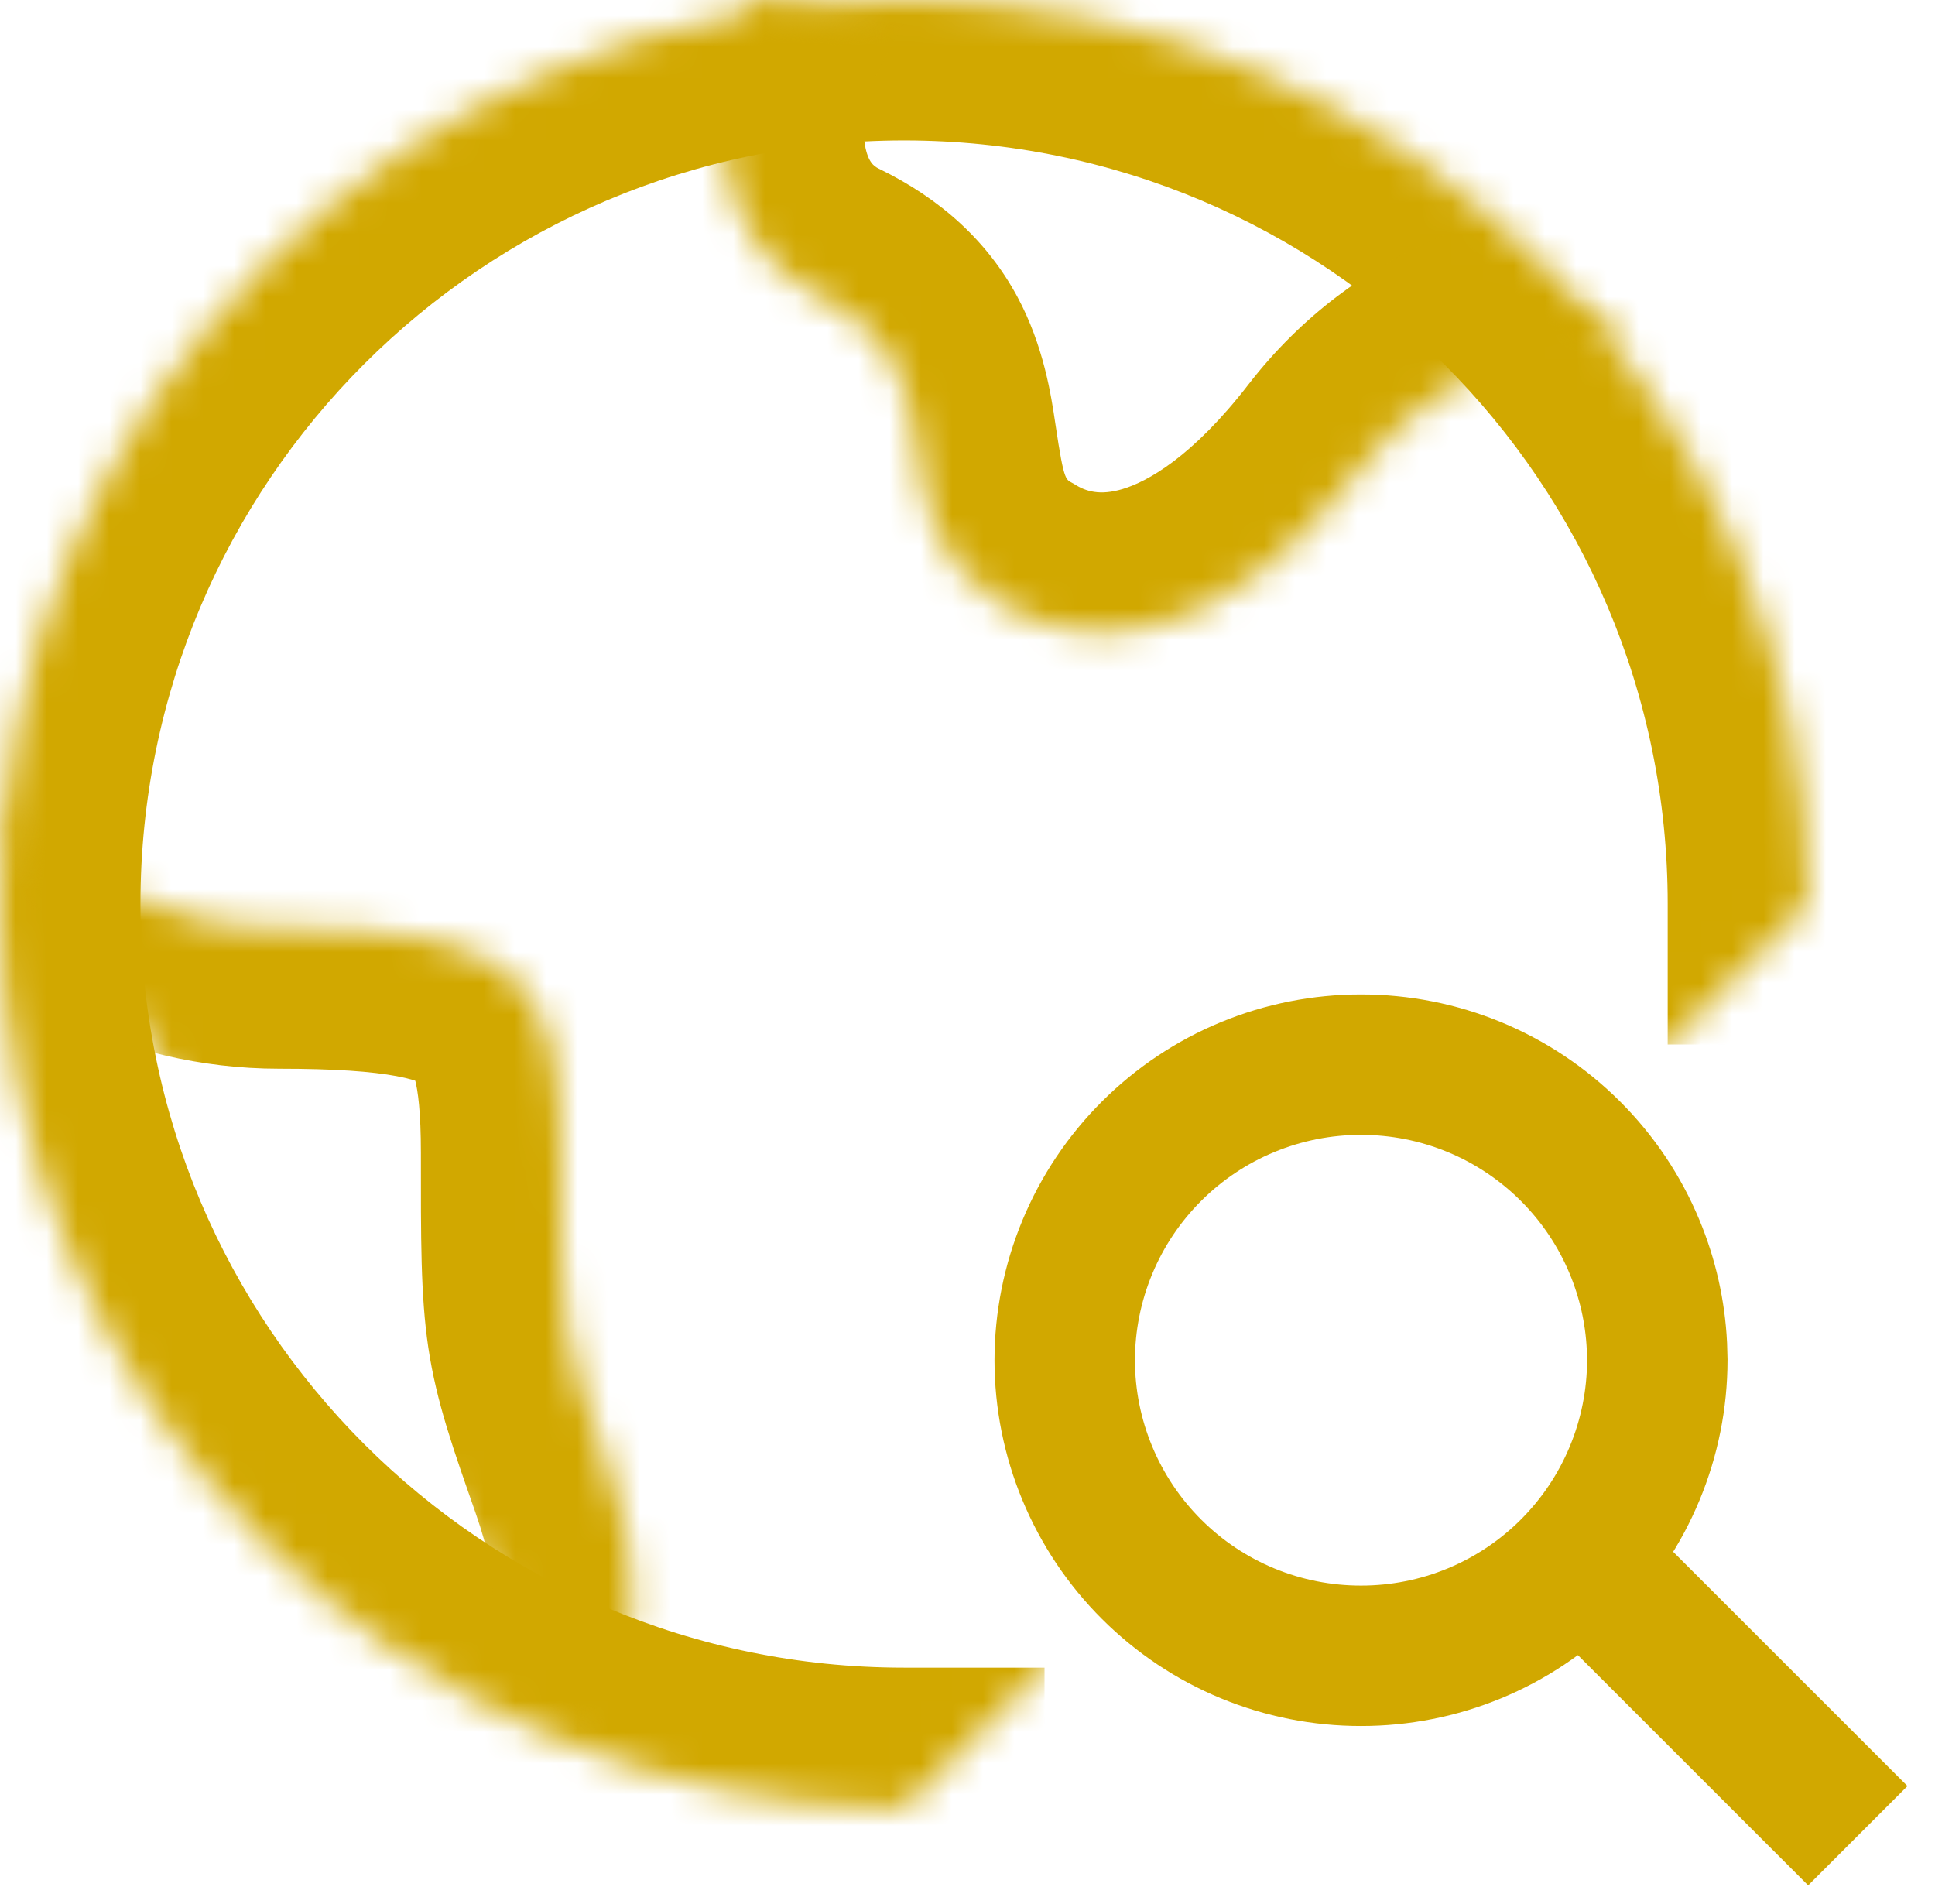 <?xml version="1.0" encoding="utf-8"?>
<svg xmlns="http://www.w3.org/2000/svg" fill="none" height="100%" overflow="visible" preserveAspectRatio="none" style="display: block;" viewBox="0 0 62 61" width="100%">
<g id="Group 129">
<g id="Group">
<g id="Vector">
<mask fill="white" id="path-1-inside-1_0_14">
<path d="M57.935 28.968C57.935 12.969 44.966 0 28.968 0C12.969 0 0 12.969 0 28.968C0 44.966 12.969 57.935 28.968 57.935"/>
</mask>
<path d="M53.435 28.968V33.468H62.435V28.968H57.935H53.435ZM28.968 62.435H33.468V53.435H28.968V57.935V62.435ZM57.935 28.968H62.435C62.435 10.483 47.452 -4.5 28.968 -4.5V0V4.5C42.481 4.5 53.435 15.454 53.435 28.968H57.935ZM28.968 0V-4.5C10.483 -4.5 -4.5 10.483 -4.5 28.968H0H4.5C4.5 15.454 15.454 4.5 28.968 4.5V0ZM0 28.968H-4.5C-4.5 47.452 10.483 62.435 28.968 62.435V57.935V53.435C15.454 53.435 4.5 42.481 4.5 28.968H0Z" fill="#D1A800" mask="url(#path-1-inside-1_0_14)"/>
</g>
<g id="Vector_2">
<mask fill="white" id="path-3-inside-2_0_14">
<path d="M52.142 10.715C49.433 10.909 45.966 11.961 43.562 15.072C39.216 20.692 34.874 21.164 31.977 19.29C27.632 16.48 31.285 11.923 26.187 9.449C22.864 7.836 22.401 3.447 24.252 0M0 26.071C2.21 27.988 5.301 29.744 8.948 29.744C16.48 29.744 17.986 31.184 17.986 36.94C17.986 42.695 17.986 42.695 19.492 47.011C20.471 49.821 20.813 52.625 18.861 55.038"/>
</mask>
<path d="M52.463 15.204L56.952 14.882L56.309 5.905L51.82 6.227L52.142 10.715L52.463 15.204ZM43.562 15.072L47.121 17.824L47.122 17.823L43.562 15.072ZM31.977 19.29L34.422 15.511L34.421 15.511L31.977 19.29ZM26.187 9.449L24.221 13.497L24.222 13.498L26.187 9.449ZM28.216 2.129L30.345 -1.836L22.416 -6.093L20.287 -2.129L24.252 0L28.216 2.129ZM2.949 22.672L-0.45 19.723L-6.348 26.521L-2.949 29.47L0 26.071L2.949 22.672ZM19.492 47.011L23.742 45.531L23.741 45.529L19.492 47.011ZM15.363 52.208L12.532 55.706L19.529 61.367L22.359 57.869L18.861 55.038L15.363 52.208ZM52.142 10.715L51.82 6.227C48.33 6.477 43.448 7.859 40.001 12.32L43.562 15.072L47.122 17.823C48.483 16.062 50.536 15.342 52.463 15.204L52.142 10.715ZM43.562 15.072L40.002 12.319C38.207 14.641 36.765 15.436 35.955 15.674C35.247 15.883 34.791 15.751 34.422 15.511L31.977 19.29L29.533 23.068C32.06 24.703 35.224 25.272 38.497 24.308C41.669 23.374 44.571 21.123 47.121 17.824L43.562 15.072ZM31.977 19.29L34.421 15.511C34.152 15.337 34.111 15.571 33.816 13.582C33.683 12.688 33.447 11.083 32.591 9.497C31.65 7.755 30.175 6.383 28.151 5.401L26.187 9.449L24.222 13.498C24.518 13.641 24.637 13.745 24.665 13.77C24.68 13.784 24.682 13.788 24.678 13.783C24.674 13.777 24.671 13.773 24.672 13.774C24.7 13.826 24.779 13.999 24.913 14.904C25.152 16.515 25.458 20.433 29.534 23.068L31.977 19.29ZM26.187 9.449L28.152 5.401C28.011 5.332 27.81 5.202 27.713 4.644C27.602 4.006 27.716 3.061 28.216 2.129L24.252 0L20.287 -2.129C18.937 0.386 18.356 3.359 18.845 6.181C19.348 9.081 21.04 11.953 24.221 13.497L26.187 9.449ZM0 26.071L-2.949 29.47C-0.269 31.795 3.831 34.244 8.948 34.244V29.744V25.244C6.771 25.244 4.69 24.182 2.949 22.672L0 26.071ZM8.948 29.744V34.244C10.734 34.244 11.915 34.333 12.709 34.482C13.496 34.629 13.579 34.778 13.44 34.665C13.226 34.489 13.223 34.322 13.293 34.577C13.392 34.937 13.486 35.629 13.486 36.94H17.986H22.486C22.486 34.08 22.232 30.232 19.143 27.702C17.686 26.509 15.98 25.938 14.366 25.636C12.759 25.335 10.928 25.244 8.948 25.244V29.744ZM17.986 36.94H13.486C13.486 39.664 13.474 41.51 13.724 43.181C13.988 44.945 14.533 46.457 15.244 48.494L19.492 47.011L23.741 45.529C22.946 43.25 22.738 42.604 22.625 41.85C22.498 41.003 22.486 39.971 22.486 36.94H17.986ZM19.492 47.011L15.243 48.492C15.65 49.661 15.793 50.476 15.777 51.053C15.765 51.518 15.657 51.844 15.363 52.208L18.861 55.038L22.359 57.869C25.836 53.572 24.862 48.746 23.742 45.531L19.492 47.011Z" fill="#D1A800" mask="url(#path-3-inside-2_0_14)"/>
</g>
<path d="M43.606 34.114H43.611C44.856 34.113 46.089 34.357 47.24 34.832C48.39 35.307 49.436 36.005 50.318 36.885C51.199 37.764 51.899 38.809 52.376 39.959C52.794 40.965 53.035 42.035 53.089 43.12L53.102 43.587C53.1 44.831 52.853 46.062 52.376 47.21C51.899 48.36 51.199 49.405 50.318 50.284C49.436 51.164 48.39 51.862 47.24 52.337C46.089 52.812 44.856 53.056 43.611 53.055H43.606C42.361 53.056 41.128 52.812 39.977 52.337C38.826 51.862 37.78 51.164 36.899 50.284C36.017 49.405 35.318 48.36 34.84 47.21C34.363 46.062 34.116 44.831 34.115 43.587C34.116 42.342 34.362 41.109 34.84 39.959C35.318 38.809 36.017 37.764 36.899 36.885C37.78 36.005 38.826 35.307 39.977 34.832C41.128 34.357 42.361 34.113 43.606 34.114Z" id="Vector_3" stroke="#D1A800" stroke-linecap="square" stroke-width="4.5"/>
</g>
<line id="Line 14" stroke="#D1A800" stroke-width="4.5" x1="50.781" x2="59.527" y1="50.075" y2="58.82"/>
</g>
</svg>